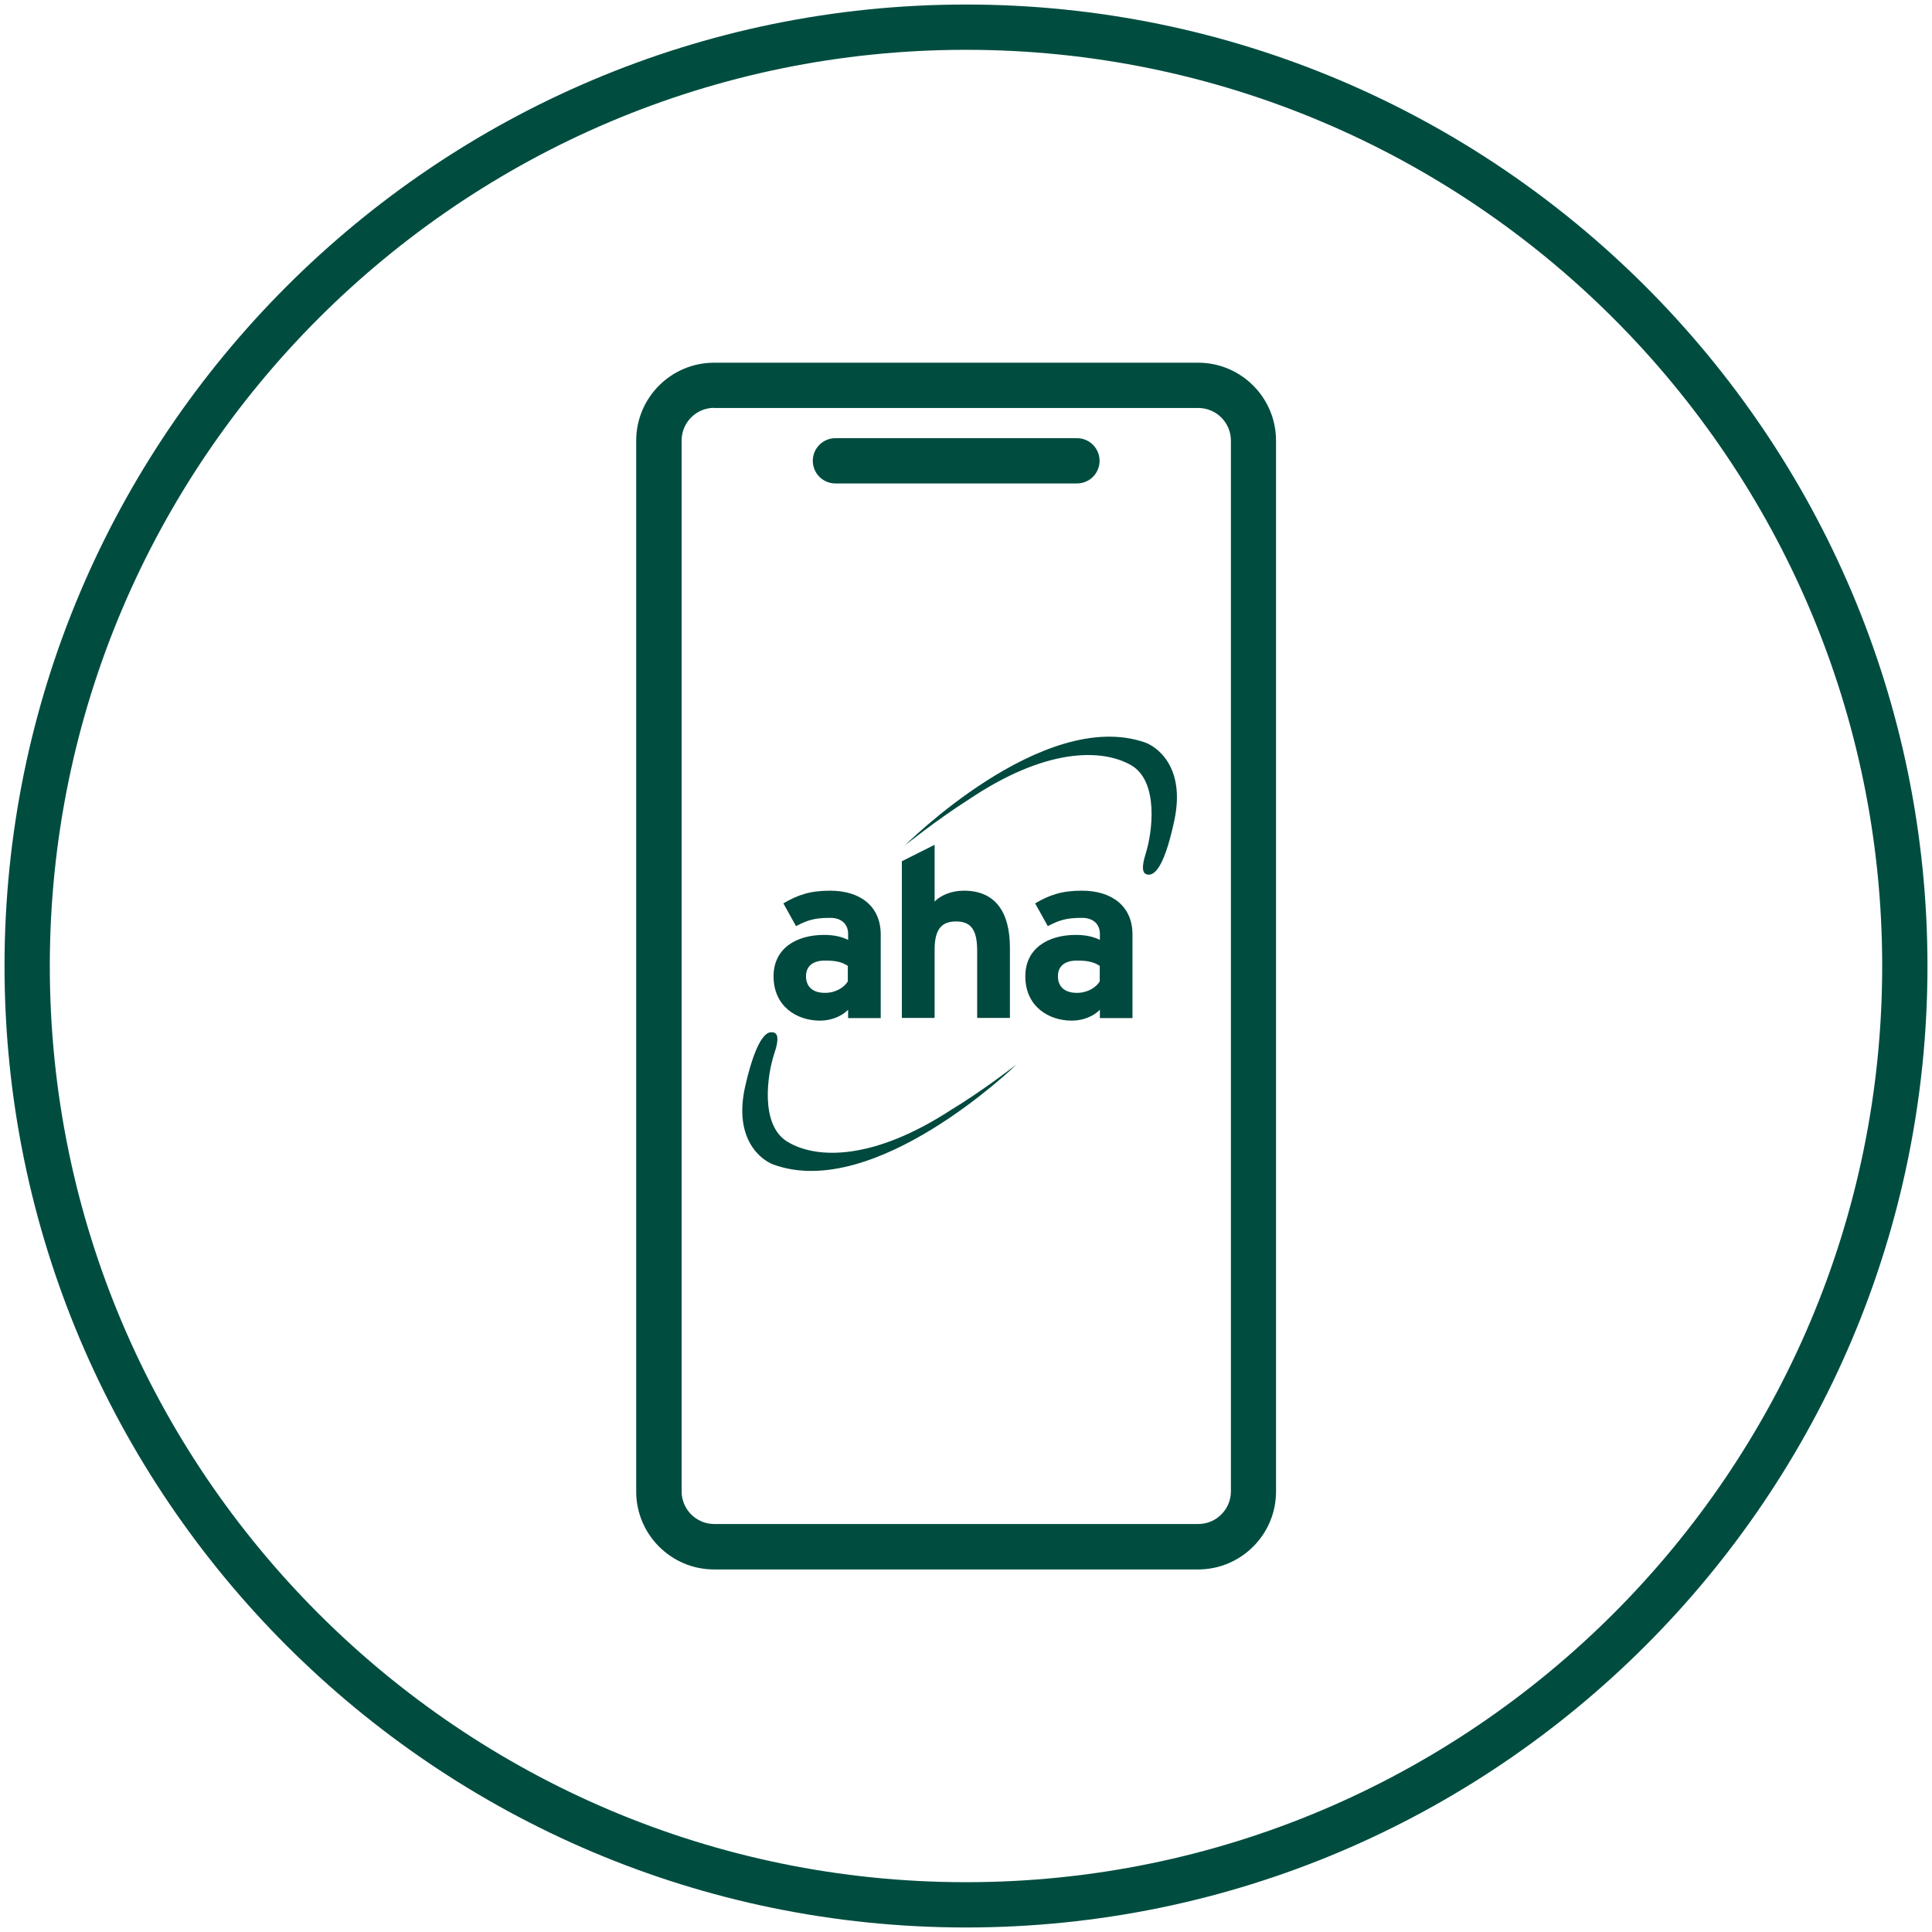 <?xml version="1.0" encoding="UTF-8"?>
<svg xmlns="http://www.w3.org/2000/svg" id="Icons" version="1.1" viewBox="0 0 128 128">
  <defs>
    <style>
      .st0 {
        fill: #00493e;
      }

      .st1 {
        fill: #004d40;
      }
    </style>
  </defs>
  <path class="st1" d="M64,127.7C28.88,127.7.3,99.12.3,64S28.88.3,64,.3s63.7,28.57,63.7,63.7-28.57,63.7-63.7,63.7ZM64,3.3C30.53,3.3,3.3,30.53,3.3,64s27.23,60.7,60.7,60.7,60.7-27.23,60.7-60.7S97.47,3.3,64,3.3Z"></path>
  <path class="st1" d="M79.38,103.98h-32.07c-2.85,0-5.16-2.32-5.16-5.16V29.19c0-2.85,2.32-5.16,5.16-5.16h32.07c2.85,0,5.16,2.32,5.16,5.16v69.63c0,2.85-2.32,5.16-5.16,5.16ZM47.32,27.02c-1.19,0-2.16.97-2.16,2.16v69.63c0,1.19.97,2.16,2.16,2.16h32.07c1.19,0,2.16-.97,2.16-2.16V29.19c0-1.19-.97-2.16-2.16-2.16h-32.07Z"></path>
  <path class="st1" d="M71.35,32.03h-16c-.83,0-1.5-.67-1.5-1.5s.67-1.5,1.5-1.5h16c.83,0,1.5.67,1.5,1.5s-.67,1.5-1.5,1.5Z"></path>
  <g>
    <path class="st0" d="M59.91,56.05s9.18-9.21,15.95-6.86c.68.24,2.72,1.52,1.94,5.18-.76,3.57-1.5,3.65-1.82,3.56-.18-.05-.44-.22-.06-1.43.42-1.33.88-4.74-.99-5.81-1.96-1.11-5.7-1.14-10.81,2.32-1.98,1.25-4.22,3.04-4.22,3.04"></path>
    <path class="st0" d="M67.3,70.57s-9.34,9.05-16.07,6.58c-.68-.25-2.69-1.56-1.85-5.22.82-3.59,1.58-3.55,1.75-3.54.36,0,.55.29.16,1.44-.45,1.36-.96,4.71.89,5.82,1.93,1.16,5.68,1.24,10.85-2.13,2.01-1.21,4.27-2.96,4.27-2.96"></path>
    <path class="st0" d="M56.17,65.02c-.23.39-.8.76-1.51.76-.93,0-1.26-.52-1.26-1.1,0-.66.44-1.04,1.26-1.04.77,0,1.13.11,1.51.35v1.03ZM58.35,67.45v-5.54c0-1.86-1.35-2.9-3.35-2.9-1.34,0-2.14.28-3.1.84l.84,1.51c.76-.41,1.27-.55,2.27-.55.79,0,1.18.47,1.18,1.05v.41c-.35-.17-.83-.33-1.59-.33-1.87,0-3.35.91-3.35,2.74,0,2,1.54,2.94,3.08,2.94.77,0,1.46-.31,1.86-.72v.55h2.17Z"></path>
    <path class="st0" d="M66.91,67.45v-4.66c0-2.33-.94-3.78-3.05-3.78-.87,0-1.56.33-1.94.72v-3.76l-2.17,1.09v10.38h2.17v-4.52c0-1.43.52-1.87,1.42-1.87s1.4.44,1.4,1.92v4.47h2.17Z"></path>
    <path class="st0" d="M72.86,65.02c-.23.39-.8.76-1.51.76-.93,0-1.26-.52-1.26-1.1,0-.66.44-1.04,1.26-1.04.77,0,1.13.11,1.51.35v1.03ZM75.03,67.45v-5.54c0-1.86-1.35-2.9-3.35-2.9-1.34,0-2.14.28-3.1.84l.84,1.51c.76-.41,1.27-.55,2.27-.55.79,0,1.18.47,1.18,1.05v.41c-.35-.17-.83-.33-1.59-.33-1.87,0-3.35.91-3.35,2.74,0,2,1.54,2.94,3.08,2.94.77,0,1.46-.31,1.86-.72v.55h2.17Z"></path>
  </g>
</svg>
